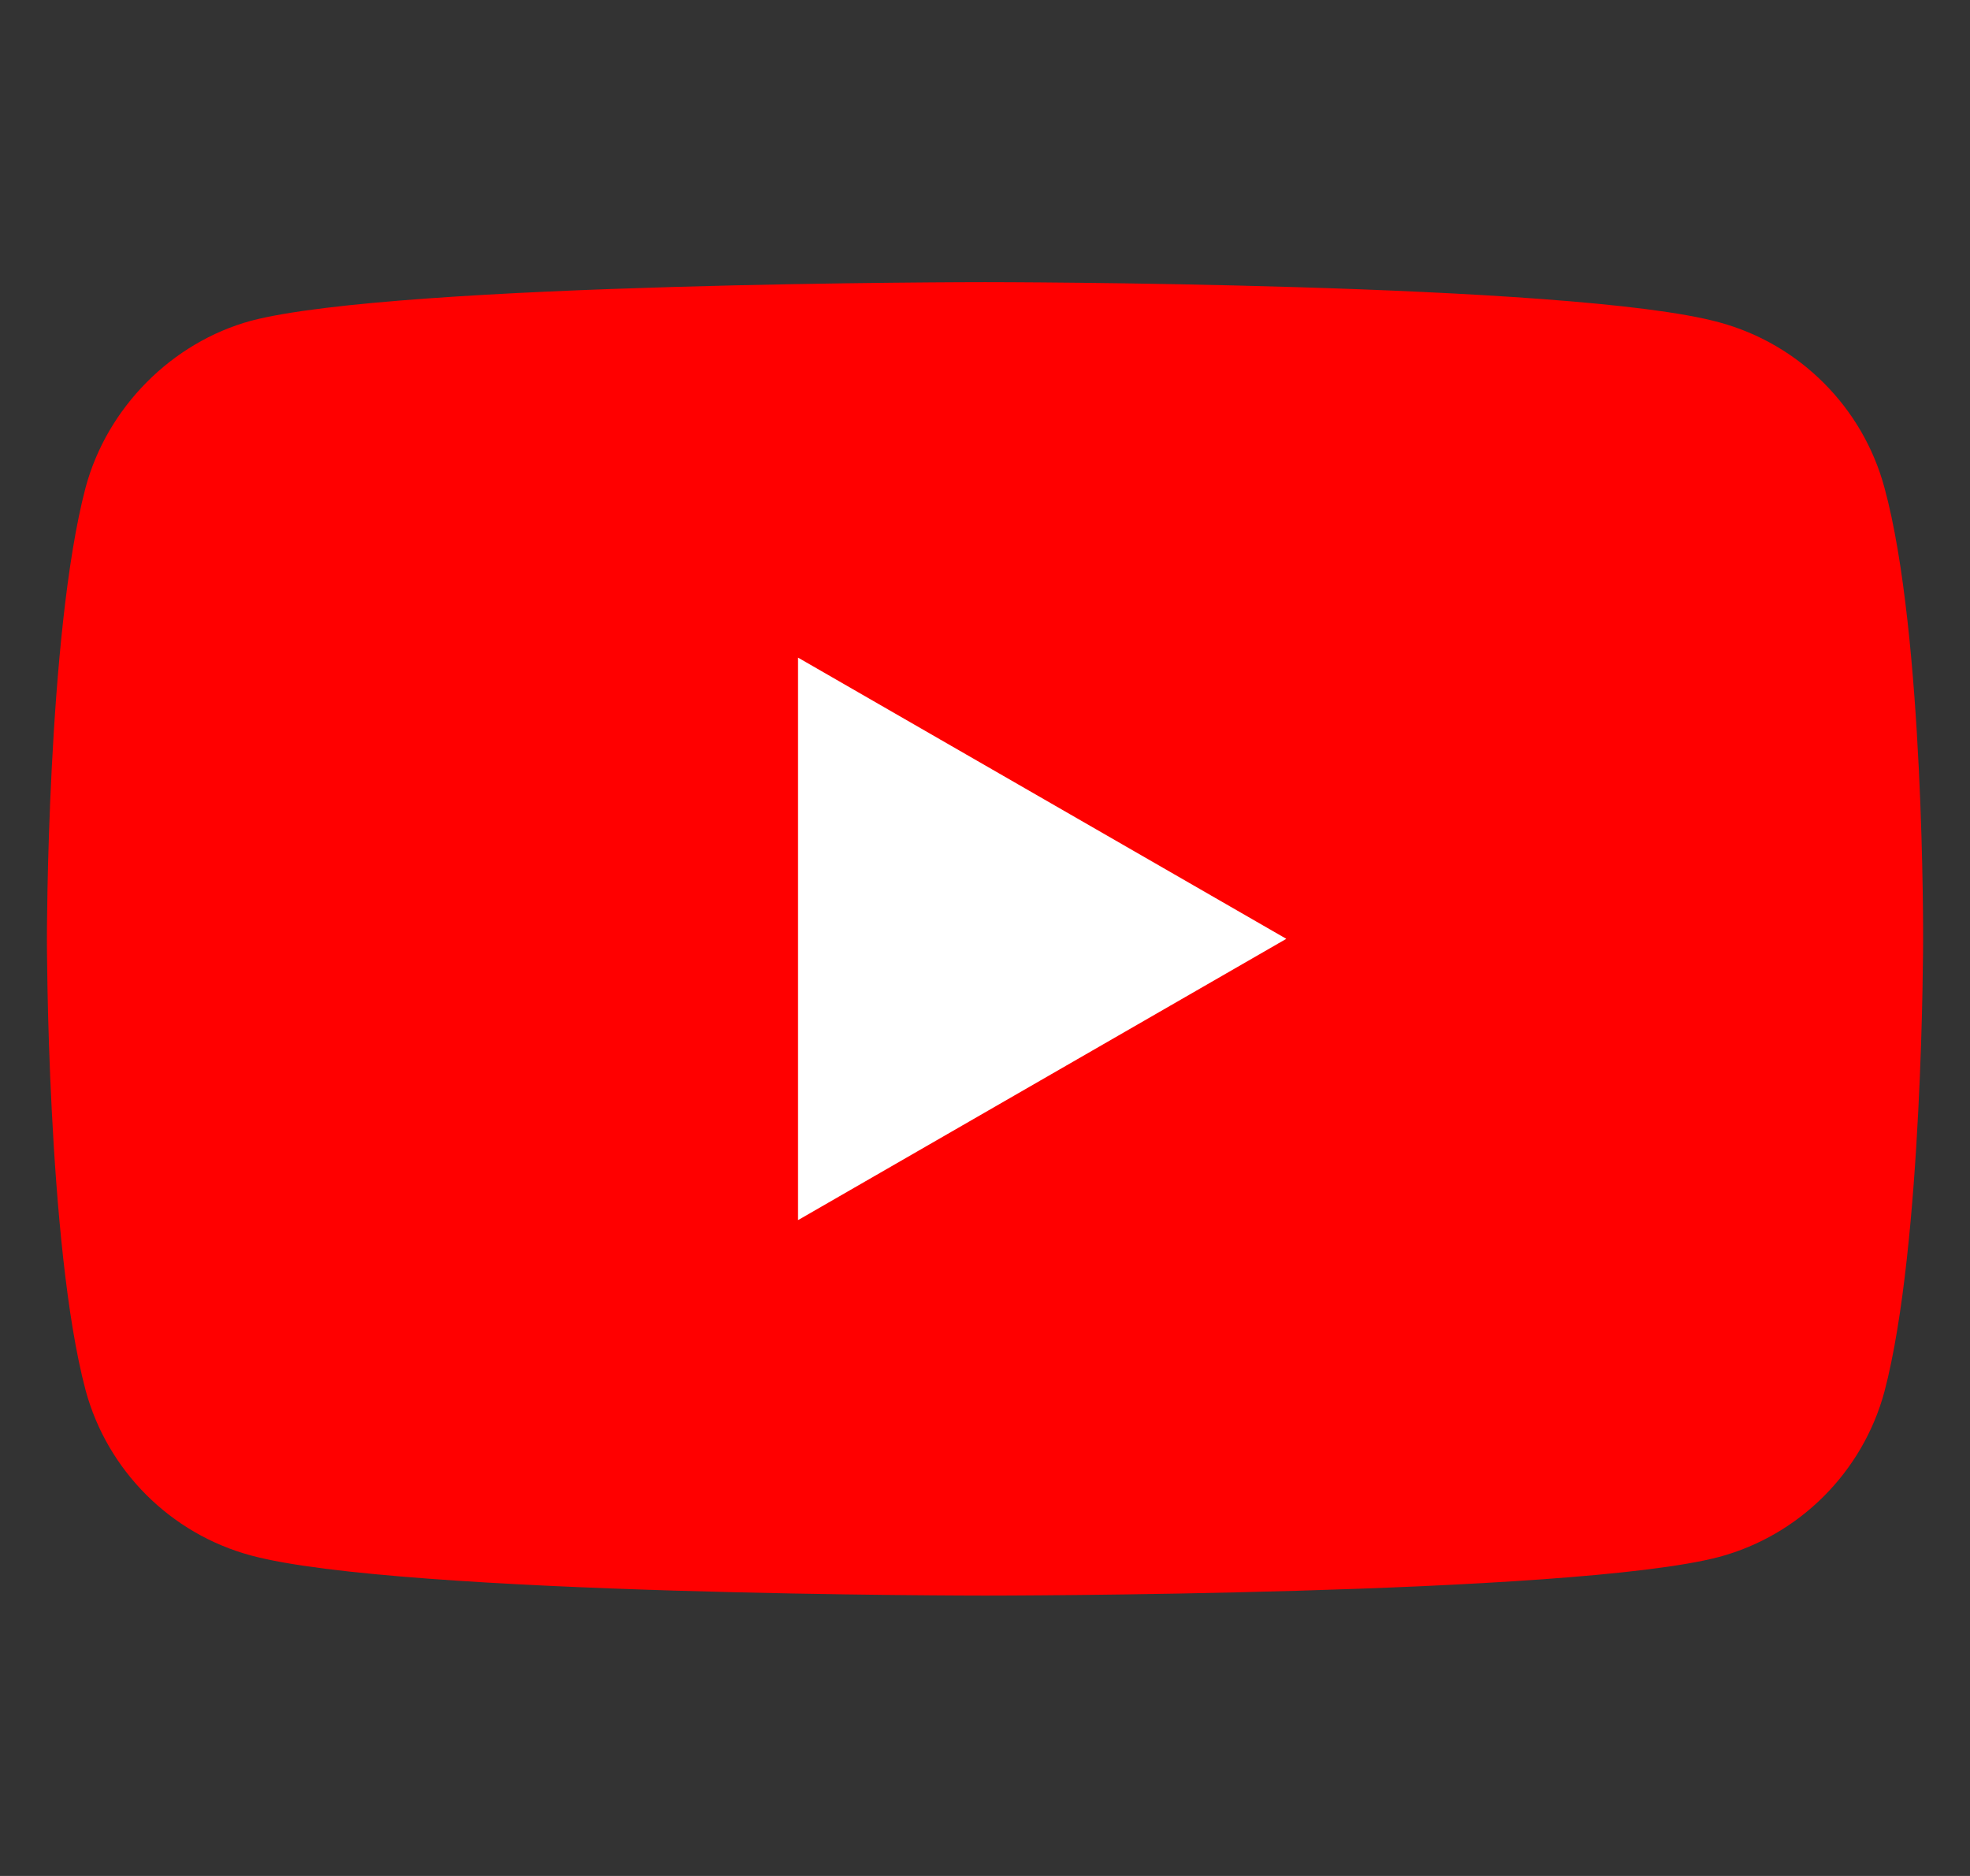 <svg width="21" height="20" viewBox="0 0 21 20" fill="none" xmlns="http://www.w3.org/2000/svg">
<rect x="0" y="0" width="21" height="20" fill="#333333" stroke="none"/>
<g clip-path="url(#clip0_4347_2633)">
<path d="M20.088 5.199C19.857 4.342 19.182 3.667 18.325 3.436C16.76 3.008 10.5 3.008 10.5 3.008C10.5 3.008 4.24 3.008 2.675 3.42C1.834 3.65 1.142 4.342 0.912 5.199C0.5 6.764 0.5 10.009 0.5 10.009C0.5 10.009 0.5 13.271 0.912 14.82C1.143 15.677 1.818 16.352 2.675 16.583C4.256 17.011 10.5 17.011 10.5 17.011C10.5 17.011 16.76 17.011 18.325 16.599C19.182 16.369 19.857 15.693 20.088 14.836C20.5 13.271 20.5 10.026 20.5 10.026C20.5 10.026 20.516 6.764 20.088 5.199Z" fill="#FF0000"/>
<path d="M8.507 13.008L13.712 10.009L8.507 7.011V13.008Z" fill="white"/>
</g>
<defs>
<clipPath id="clip0_4347_2633">
<rect width="20" height="20" fill="white" transform="translate(0.5)"/>
</clipPath>
</defs>
</svg>
